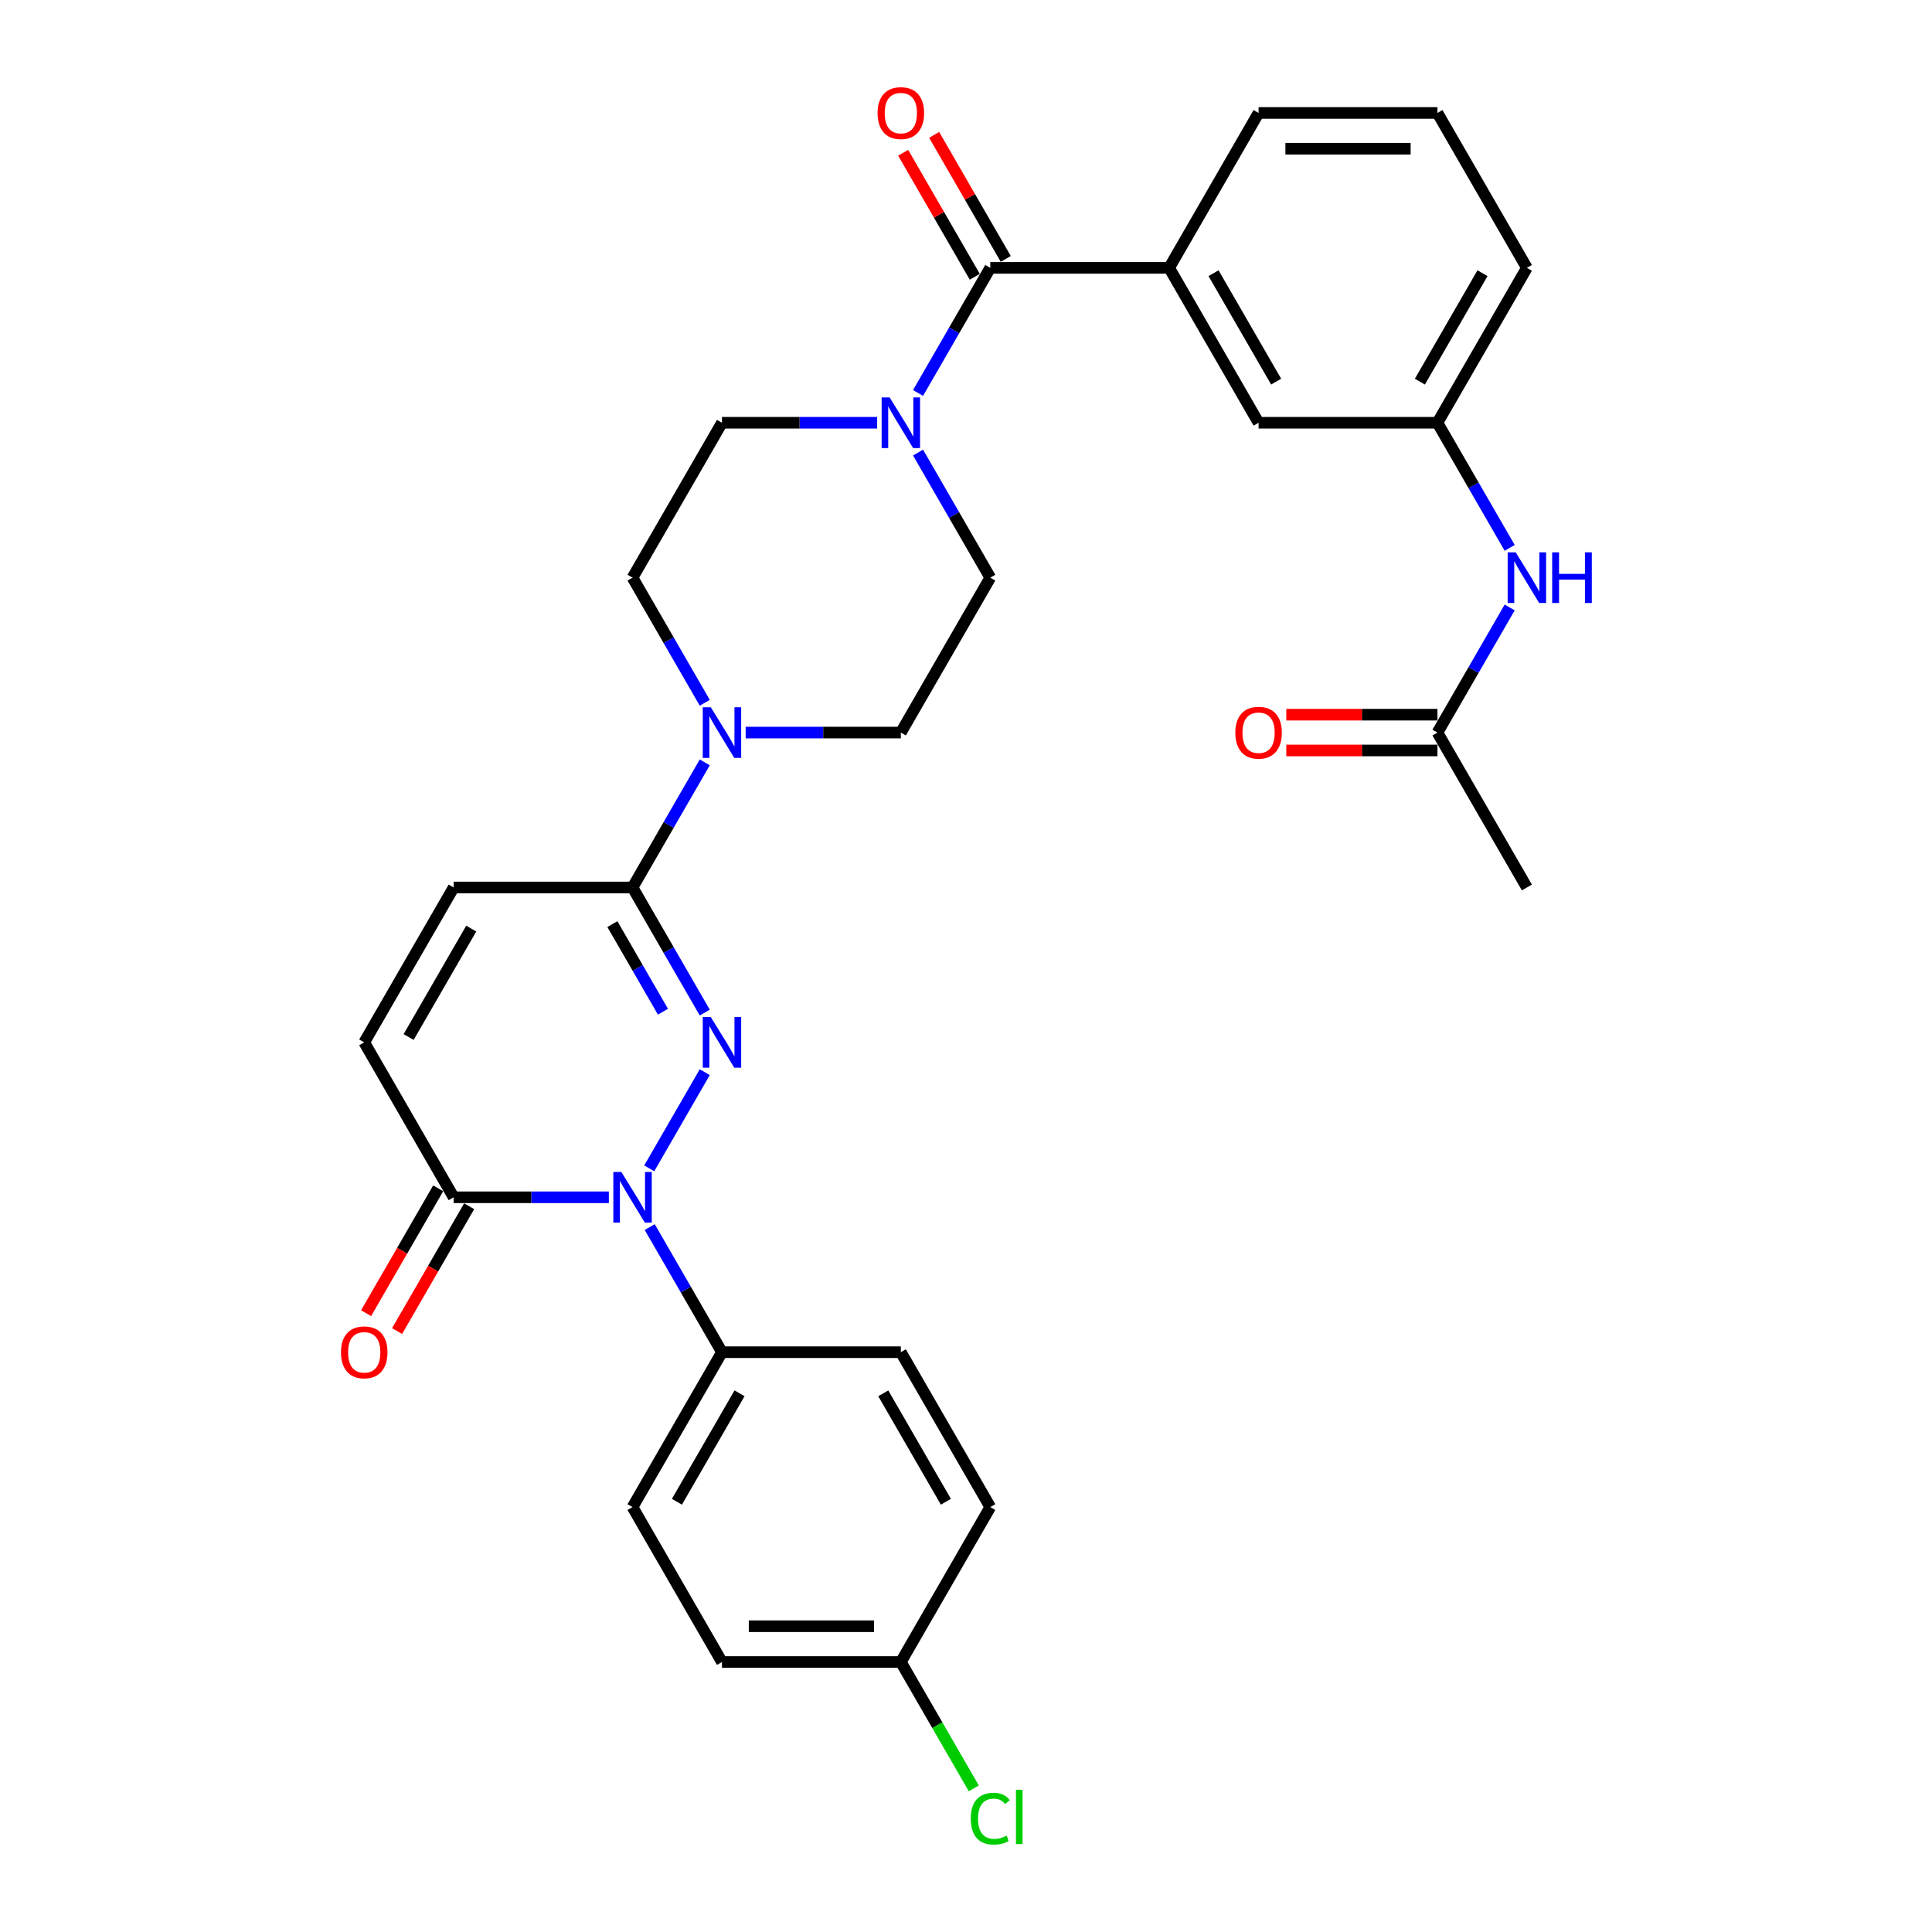 <?xml version='1.0' encoding='iso-8859-1'?>
<svg version='1.1' baseProfile='full'
              xmlns='http://www.w3.org/2000/svg'
                      xmlns:rdkit='http://www.rdkit.org/xml'
                      xmlns:xlink='http://www.w3.org/1999/xlink'
                  xml:space='preserve'
width='1000px' height='1000px' viewBox='0 0 1000 1000'>
<!-- END OF HEADER -->
<rect style='opacity:1.0;fill:#FFFFFF;stroke:none' width='1000' height='1000' x='0' y='0'> </rect>
<path class='bond-0' d='M 364.785,554.96 L 336.047,604.735' style='fill:none;fill-rule:evenodd;stroke:#0000FF;stroke-width:6px;stroke-linecap:butt;stroke-linejoin:miter;stroke-opacity:1' />
<path class='bond-1' d='M 364.785,524.111 L 346.092,491.734' style='fill:none;fill-rule:evenodd;stroke:#0000FF;stroke-width:6px;stroke-linecap:butt;stroke-linejoin:miter;stroke-opacity:1' />
<path class='bond-1' d='M 346.092,491.734 L 327.398,459.356' style='fill:none;fill-rule:evenodd;stroke:#000000;stroke-width:6px;stroke-linecap:butt;stroke-linejoin:miter;stroke-opacity:1' />
<path class='bond-1' d='M 343.141,523.656 L 330.056,500.992' style='fill:none;fill-rule:evenodd;stroke:#0000FF;stroke-width:6px;stroke-linecap:butt;stroke-linejoin:miter;stroke-opacity:1' />
<path class='bond-1' d='M 330.056,500.992 L 316.971,478.328' style='fill:none;fill-rule:evenodd;stroke:#000000;stroke-width:6px;stroke-linecap:butt;stroke-linejoin:miter;stroke-opacity:1' />
<path class='bond-3' d='M 315.141,619.714 L 274.978,619.714' style='fill:none;fill-rule:evenodd;stroke:#0000FF;stroke-width:6px;stroke-linecap:butt;stroke-linejoin:miter;stroke-opacity:1' />
<path class='bond-3' d='M 274.978,619.714 L 234.816,619.714' style='fill:none;fill-rule:evenodd;stroke:#000000;stroke-width:6px;stroke-linecap:butt;stroke-linejoin:miter;stroke-opacity:1' />
<path class='bond-9' d='M 336.304,635.139 L 354.997,667.516' style='fill:none;fill-rule:evenodd;stroke:#0000FF;stroke-width:6px;stroke-linecap:butt;stroke-linejoin:miter;stroke-opacity:1' />
<path class='bond-9' d='M 354.997,667.516 L 373.69,699.893' style='fill:none;fill-rule:evenodd;stroke:#000000;stroke-width:6px;stroke-linecap:butt;stroke-linejoin:miter;stroke-opacity:1' />
<path class='bond-4' d='M 327.398,459.356 L 346.092,426.979' style='fill:none;fill-rule:evenodd;stroke:#000000;stroke-width:6px;stroke-linecap:butt;stroke-linejoin:miter;stroke-opacity:1' />
<path class='bond-4' d='M 346.092,426.979 L 364.785,394.602' style='fill:none;fill-rule:evenodd;stroke:#0000FF;stroke-width:6px;stroke-linecap:butt;stroke-linejoin:miter;stroke-opacity:1' />
<path class='bond-6' d='M 327.398,459.356 L 234.816,459.356' style='fill:none;fill-rule:evenodd;stroke:#000000;stroke-width:6px;stroke-linecap:butt;stroke-linejoin:miter;stroke-opacity:1' />
<path class='bond-2' d='M 512.564,138.64 L 493.871,171.018' style='fill:none;fill-rule:evenodd;stroke:#000000;stroke-width:6px;stroke-linecap:butt;stroke-linejoin:miter;stroke-opacity:1' />
<path class='bond-2' d='M 493.871,171.018 L 475.178,203.395' style='fill:none;fill-rule:evenodd;stroke:#0000FF;stroke-width:6px;stroke-linecap:butt;stroke-linejoin:miter;stroke-opacity:1' />
<path class='bond-8' d='M 512.564,138.64 L 605.147,138.64' style='fill:none;fill-rule:evenodd;stroke:#000000;stroke-width:6px;stroke-linecap:butt;stroke-linejoin:miter;stroke-opacity:1' />
<path class='bond-17' d='M 520.582,134.011 L 502.049,101.912' style='fill:none;fill-rule:evenodd;stroke:#000000;stroke-width:6px;stroke-linecap:butt;stroke-linejoin:miter;stroke-opacity:1' />
<path class='bond-17' d='M 502.049,101.912 L 483.516,69.812' style='fill:none;fill-rule:evenodd;stroke:#FF0000;stroke-width:6px;stroke-linecap:butt;stroke-linejoin:miter;stroke-opacity:1' />
<path class='bond-17' d='M 504.546,143.27 L 486.013,111.17' style='fill:none;fill-rule:evenodd;stroke:#000000;stroke-width:6px;stroke-linecap:butt;stroke-linejoin:miter;stroke-opacity:1' />
<path class='bond-17' d='M 486.013,111.17 L 467.481,79.07' style='fill:none;fill-rule:evenodd;stroke:#FF0000;stroke-width:6px;stroke-linecap:butt;stroke-linejoin:miter;stroke-opacity:1' />
<path class='bond-18' d='M 226.798,615.085 L 208.148,647.389' style='fill:none;fill-rule:evenodd;stroke:#000000;stroke-width:6px;stroke-linecap:butt;stroke-linejoin:miter;stroke-opacity:1' />
<path class='bond-18' d='M 208.148,647.389 L 189.497,679.692' style='fill:none;fill-rule:evenodd;stroke:#FF0000;stroke-width:6px;stroke-linecap:butt;stroke-linejoin:miter;stroke-opacity:1' />
<path class='bond-18' d='M 242.834,624.344 L 224.183,656.647' style='fill:none;fill-rule:evenodd;stroke:#000000;stroke-width:6px;stroke-linecap:butt;stroke-linejoin:miter;stroke-opacity:1' />
<path class='bond-18' d='M 224.183,656.647 L 205.533,688.95' style='fill:none;fill-rule:evenodd;stroke:#FF0000;stroke-width:6px;stroke-linecap:butt;stroke-linejoin:miter;stroke-opacity:1' />
<path class='bond-31' d='M 234.816,619.714 L 188.524,539.535' style='fill:none;fill-rule:evenodd;stroke:#000000;stroke-width:6px;stroke-linecap:butt;stroke-linejoin:miter;stroke-opacity:1' />
<path class='bond-13' d='M 385.948,379.177 L 426.11,379.177' style='fill:none;fill-rule:evenodd;stroke:#0000FF;stroke-width:6px;stroke-linecap:butt;stroke-linejoin:miter;stroke-opacity:1' />
<path class='bond-13' d='M 426.11,379.177 L 466.273,379.177' style='fill:none;fill-rule:evenodd;stroke:#000000;stroke-width:6px;stroke-linecap:butt;stroke-linejoin:miter;stroke-opacity:1' />
<path class='bond-14' d='M 364.785,363.753 L 346.092,331.376' style='fill:none;fill-rule:evenodd;stroke:#0000FF;stroke-width:6px;stroke-linecap:butt;stroke-linejoin:miter;stroke-opacity:1' />
<path class='bond-14' d='M 346.092,331.376 L 327.398,298.998' style='fill:none;fill-rule:evenodd;stroke:#000000;stroke-width:6px;stroke-linecap:butt;stroke-linejoin:miter;stroke-opacity:1' />
<path class='bond-5' d='M 454.015,218.819 L 413.852,218.819' style='fill:none;fill-rule:evenodd;stroke:#0000FF;stroke-width:6px;stroke-linecap:butt;stroke-linejoin:miter;stroke-opacity:1' />
<path class='bond-5' d='M 413.852,218.819 L 373.69,218.819' style='fill:none;fill-rule:evenodd;stroke:#000000;stroke-width:6px;stroke-linecap:butt;stroke-linejoin:miter;stroke-opacity:1' />
<path class='bond-32' d='M 475.178,234.244 L 493.871,266.621' style='fill:none;fill-rule:evenodd;stroke:#0000FF;stroke-width:6px;stroke-linecap:butt;stroke-linejoin:miter;stroke-opacity:1' />
<path class='bond-32' d='M 493.871,266.621 L 512.564,298.998' style='fill:none;fill-rule:evenodd;stroke:#000000;stroke-width:6px;stroke-linecap:butt;stroke-linejoin:miter;stroke-opacity:1' />
<path class='bond-7' d='M 234.816,459.356 L 188.524,539.535' style='fill:none;fill-rule:evenodd;stroke:#000000;stroke-width:6px;stroke-linecap:butt;stroke-linejoin:miter;stroke-opacity:1' />
<path class='bond-7' d='M 243.908,480.642 L 211.504,536.767' style='fill:none;fill-rule:evenodd;stroke:#000000;stroke-width:6px;stroke-linecap:butt;stroke-linejoin:miter;stroke-opacity:1' />
<path class='bond-12' d='M 605.147,138.64 L 651.438,218.819' style='fill:none;fill-rule:evenodd;stroke:#000000;stroke-width:6px;stroke-linecap:butt;stroke-linejoin:miter;stroke-opacity:1' />
<path class='bond-12' d='M 628.126,141.409 L 660.53,197.534' style='fill:none;fill-rule:evenodd;stroke:#000000;stroke-width:6px;stroke-linecap:butt;stroke-linejoin:miter;stroke-opacity:1' />
<path class='bond-27' d='M 605.147,138.64 L 651.438,58.462' style='fill:none;fill-rule:evenodd;stroke:#000000;stroke-width:6px;stroke-linecap:butt;stroke-linejoin:miter;stroke-opacity:1' />
<path class='bond-21' d='M 373.69,699.893 L 327.398,780.072' style='fill:none;fill-rule:evenodd;stroke:#000000;stroke-width:6px;stroke-linecap:butt;stroke-linejoin:miter;stroke-opacity:1' />
<path class='bond-21' d='M 382.782,721.179 L 350.378,777.304' style='fill:none;fill-rule:evenodd;stroke:#000000;stroke-width:6px;stroke-linecap:butt;stroke-linejoin:miter;stroke-opacity:1' />
<path class='bond-22' d='M 373.69,699.893 L 466.273,699.893' style='fill:none;fill-rule:evenodd;stroke:#000000;stroke-width:6px;stroke-linecap:butt;stroke-linejoin:miter;stroke-opacity:1' />
<path class='bond-10' d='M 744.021,379.177 L 762.714,346.8' style='fill:none;fill-rule:evenodd;stroke:#000000;stroke-width:6px;stroke-linecap:butt;stroke-linejoin:miter;stroke-opacity:1' />
<path class='bond-10' d='M 762.714,346.8 L 781.407,314.423' style='fill:none;fill-rule:evenodd;stroke:#0000FF;stroke-width:6px;stroke-linecap:butt;stroke-linejoin:miter;stroke-opacity:1' />
<path class='bond-20' d='M 744.021,369.919 L 704.905,369.919' style='fill:none;fill-rule:evenodd;stroke:#000000;stroke-width:6px;stroke-linecap:butt;stroke-linejoin:miter;stroke-opacity:1' />
<path class='bond-20' d='M 704.905,369.919 L 665.788,369.919' style='fill:none;fill-rule:evenodd;stroke:#FF0000;stroke-width:6px;stroke-linecap:butt;stroke-linejoin:miter;stroke-opacity:1' />
<path class='bond-20' d='M 744.021,388.436 L 704.905,388.436' style='fill:none;fill-rule:evenodd;stroke:#000000;stroke-width:6px;stroke-linecap:butt;stroke-linejoin:miter;stroke-opacity:1' />
<path class='bond-20' d='M 704.905,388.436 L 665.788,388.436' style='fill:none;fill-rule:evenodd;stroke:#FF0000;stroke-width:6px;stroke-linecap:butt;stroke-linejoin:miter;stroke-opacity:1' />
<path class='bond-29' d='M 744.021,379.177 L 790.312,459.356' style='fill:none;fill-rule:evenodd;stroke:#000000;stroke-width:6px;stroke-linecap:butt;stroke-linejoin:miter;stroke-opacity:1' />
<path class='bond-11' d='M 781.407,283.574 L 762.714,251.197' style='fill:none;fill-rule:evenodd;stroke:#0000FF;stroke-width:6px;stroke-linecap:butt;stroke-linejoin:miter;stroke-opacity:1' />
<path class='bond-11' d='M 762.714,251.197 L 744.021,218.819' style='fill:none;fill-rule:evenodd;stroke:#000000;stroke-width:6px;stroke-linecap:butt;stroke-linejoin:miter;stroke-opacity:1' />
<path class='bond-19' d='M 651.438,218.819 L 744.021,218.819' style='fill:none;fill-rule:evenodd;stroke:#000000;stroke-width:6px;stroke-linecap:butt;stroke-linejoin:miter;stroke-opacity:1' />
<path class='bond-16' d='M 466.273,379.177 L 512.564,298.998' style='fill:none;fill-rule:evenodd;stroke:#000000;stroke-width:6px;stroke-linecap:butt;stroke-linejoin:miter;stroke-opacity:1' />
<path class='bond-15' d='M 327.398,298.998 L 373.69,218.819' style='fill:none;fill-rule:evenodd;stroke:#000000;stroke-width:6px;stroke-linecap:butt;stroke-linejoin:miter;stroke-opacity:1' />
<path class='bond-34' d='M 744.021,218.819 L 790.312,138.64' style='fill:none;fill-rule:evenodd;stroke:#000000;stroke-width:6px;stroke-linecap:butt;stroke-linejoin:miter;stroke-opacity:1' />
<path class='bond-34' d='M 734.929,197.534 L 767.333,141.409' style='fill:none;fill-rule:evenodd;stroke:#000000;stroke-width:6px;stroke-linecap:butt;stroke-linejoin:miter;stroke-opacity:1' />
<path class='bond-25' d='M 327.398,780.072 L 373.69,860.251' style='fill:none;fill-rule:evenodd;stroke:#000000;stroke-width:6px;stroke-linecap:butt;stroke-linejoin:miter;stroke-opacity:1' />
<path class='bond-24' d='M 466.273,699.893 L 512.564,780.072' style='fill:none;fill-rule:evenodd;stroke:#000000;stroke-width:6px;stroke-linecap:butt;stroke-linejoin:miter;stroke-opacity:1' />
<path class='bond-24' d='M 457.18,721.179 L 489.584,777.304' style='fill:none;fill-rule:evenodd;stroke:#000000;stroke-width:6px;stroke-linecap:butt;stroke-linejoin:miter;stroke-opacity:1' />
<path class='bond-23' d='M 466.273,860.251 L 512.564,780.072' style='fill:none;fill-rule:evenodd;stroke:#000000;stroke-width:6px;stroke-linecap:butt;stroke-linejoin:miter;stroke-opacity:1' />
<path class='bond-26' d='M 466.273,860.251 L 485.153,892.953' style='fill:none;fill-rule:evenodd;stroke:#000000;stroke-width:6px;stroke-linecap:butt;stroke-linejoin:miter;stroke-opacity:1' />
<path class='bond-26' d='M 485.153,892.953 L 504.033,925.654' style='fill:none;fill-rule:evenodd;stroke:#00CC00;stroke-width:6px;stroke-linecap:butt;stroke-linejoin:miter;stroke-opacity:1' />
<path class='bond-33' d='M 466.273,860.251 L 373.69,860.251' style='fill:none;fill-rule:evenodd;stroke:#000000;stroke-width:6px;stroke-linecap:butt;stroke-linejoin:miter;stroke-opacity:1' />
<path class='bond-33' d='M 452.385,841.735 L 387.577,841.735' style='fill:none;fill-rule:evenodd;stroke:#000000;stroke-width:6px;stroke-linecap:butt;stroke-linejoin:miter;stroke-opacity:1' />
<path class='bond-28' d='M 651.438,58.462 L 744.021,58.462' style='fill:none;fill-rule:evenodd;stroke:#000000;stroke-width:6px;stroke-linecap:butt;stroke-linejoin:miter;stroke-opacity:1' />
<path class='bond-28' d='M 665.325,76.978 L 730.133,76.978' style='fill:none;fill-rule:evenodd;stroke:#000000;stroke-width:6px;stroke-linecap:butt;stroke-linejoin:miter;stroke-opacity:1' />
<path class='bond-30' d='M 744.021,58.462 L 790.312,138.64' style='fill:none;fill-rule:evenodd;stroke:#000000;stroke-width:6px;stroke-linecap:butt;stroke-linejoin:miter;stroke-opacity:1' />
<path  class='atom-0' d='M 367.894 526.426
L 376.486 540.313
Q 377.338 541.683, 378.708 544.165
Q 380.078 546.646, 380.152 546.794
L 380.152 526.426
L 383.633 526.426
L 383.633 552.645
L 380.041 552.645
L 370.82 537.462
Q 369.746 535.684, 368.598 533.647
Q 367.487 531.61, 367.154 530.981
L 367.154 552.645
L 363.746 552.645
L 363.746 526.426
L 367.894 526.426
' fill='#0000FF'/>
<path  class='atom-1' d='M 321.603 606.605
L 330.194 620.492
Q 331.046 621.862, 332.416 624.344
Q 333.787 626.825, 333.861 626.973
L 333.861 606.605
L 337.342 606.605
L 337.342 632.824
L 333.75 632.824
L 324.528 617.641
Q 323.454 615.863, 322.306 613.826
Q 321.195 611.789, 320.862 611.16
L 320.862 632.824
L 317.455 632.824
L 317.455 606.605
L 321.603 606.605
' fill='#0000FF'/>
<path  class='atom-5' d='M 367.894 366.068
L 376.486 379.955
Q 377.338 381.325, 378.708 383.807
Q 380.078 386.288, 380.152 386.436
L 380.152 366.068
L 383.633 366.068
L 383.633 392.287
L 380.041 392.287
L 370.82 377.104
Q 369.746 375.326, 368.598 373.289
Q 367.487 371.252, 367.154 370.623
L 367.154 392.287
L 363.746 392.287
L 363.746 366.068
L 367.894 366.068
' fill='#0000FF'/>
<path  class='atom-6' d='M 460.477 205.71
L 469.069 219.597
Q 469.92 220.967, 471.291 223.449
Q 472.661 225.93, 472.735 226.078
L 472.735 205.71
L 476.216 205.71
L 476.216 231.929
L 472.624 231.929
L 463.403 216.746
Q 462.329 214.968, 461.181 212.931
Q 460.07 210.894, 459.736 210.265
L 459.736 231.929
L 456.329 231.929
L 456.329 205.71
L 460.477 205.71
' fill='#0000FF'/>
<path  class='atom-12' d='M 784.516 285.889
L 793.108 299.776
Q 793.96 301.146, 795.33 303.628
Q 796.7 306.109, 796.774 306.257
L 796.774 285.889
L 800.256 285.889
L 800.256 312.108
L 796.663 312.108
L 787.442 296.925
Q 786.368 295.147, 785.22 293.11
Q 784.109 291.073, 783.776 290.444
L 783.776 312.108
L 780.369 312.108
L 780.369 285.889
L 784.516 285.889
' fill='#0000FF'/>
<path  class='atom-12' d='M 803.403 285.889
L 806.958 285.889
L 806.958 297.036
L 820.364 297.036
L 820.364 285.889
L 823.92 285.889
L 823.92 312.108
L 820.364 312.108
L 820.364 299.998
L 806.958 299.998
L 806.958 312.108
L 803.403 312.108
L 803.403 285.889
' fill='#0000FF'/>
<path  class='atom-18' d='M 454.237 58.535
Q 454.237 52.24, 457.348 48.722
Q 460.458 45.204, 466.273 45.204
Q 472.087 45.204, 475.198 48.722
Q 478.308 52.24, 478.308 58.535
Q 478.308 64.905, 475.161 68.534
Q 472.013 72.127, 466.273 72.127
Q 460.495 72.127, 457.348 68.534
Q 454.237 64.942, 454.237 58.535
M 466.273 69.164
Q 470.272 69.164, 472.42 66.498
Q 474.605 63.794, 474.605 58.535
Q 474.605 53.388, 472.42 50.796
Q 470.272 48.166, 466.273 48.166
Q 462.273 48.166, 460.088 50.759
Q 457.94 53.351, 457.94 58.535
Q 457.94 63.831, 460.088 66.498
Q 462.273 69.164, 466.273 69.164
' fill='#FF0000'/>
<path  class='atom-19' d='M 176.489 699.967
Q 176.489 693.672, 179.599 690.154
Q 182.71 686.636, 188.524 686.636
Q 194.339 686.636, 197.449 690.154
Q 200.56 693.672, 200.56 699.967
Q 200.56 706.337, 197.412 709.966
Q 194.265 713.559, 188.524 713.559
Q 182.747 713.559, 179.599 709.966
Q 176.489 706.374, 176.489 699.967
M 188.524 710.596
Q 192.524 710.596, 194.672 707.93
Q 196.857 705.226, 196.857 699.967
Q 196.857 694.82, 194.672 692.228
Q 192.524 689.598, 188.524 689.598
Q 184.525 689.598, 182.34 692.191
Q 180.192 694.783, 180.192 699.967
Q 180.192 705.263, 182.34 707.93
Q 184.525 710.596, 188.524 710.596
' fill='#FF0000'/>
<path  class='atom-21' d='M 639.402 379.252
Q 639.402 372.956, 642.513 369.438
Q 645.624 365.92, 651.438 365.92
Q 657.252 365.92, 660.363 369.438
Q 663.474 372.956, 663.474 379.252
Q 663.474 385.621, 660.326 389.25
Q 657.178 392.843, 651.438 392.843
Q 645.661 392.843, 642.513 389.25
Q 639.402 385.658, 639.402 379.252
M 651.438 389.88
Q 655.438 389.88, 657.586 387.214
Q 659.77 384.51, 659.77 379.252
Q 659.77 374.104, 657.586 371.512
Q 655.438 368.882, 651.438 368.882
Q 647.438 368.882, 645.253 371.475
Q 643.106 374.067, 643.106 379.252
Q 643.106 384.547, 645.253 387.214
Q 647.438 389.88, 651.438 389.88
' fill='#FF0000'/>
<path  class='atom-27' d='M 502.454 941.338
Q 502.454 934.82, 505.491 931.413
Q 508.564 927.969, 514.379 927.969
Q 519.785 927.969, 522.674 931.783
L 520.23 933.783
Q 518.119 931.005, 514.379 931.005
Q 510.416 931.005, 508.305 933.672
Q 506.231 936.301, 506.231 941.338
Q 506.231 946.522, 508.379 949.189
Q 510.564 951.855, 514.786 951.855
Q 517.674 951.855, 521.045 950.115
L 522.081 952.892
Q 520.711 953.781, 518.637 954.299
Q 516.564 954.818, 514.267 954.818
Q 508.564 954.818, 505.491 951.337
Q 502.454 947.856, 502.454 941.338
' fill='#00CC00'/>
<path  class='atom-27' d='M 525.859 926.376
L 529.266 926.376
L 529.266 954.484
L 525.859 954.484
L 525.859 926.376
' fill='#00CC00'/>
</svg>
